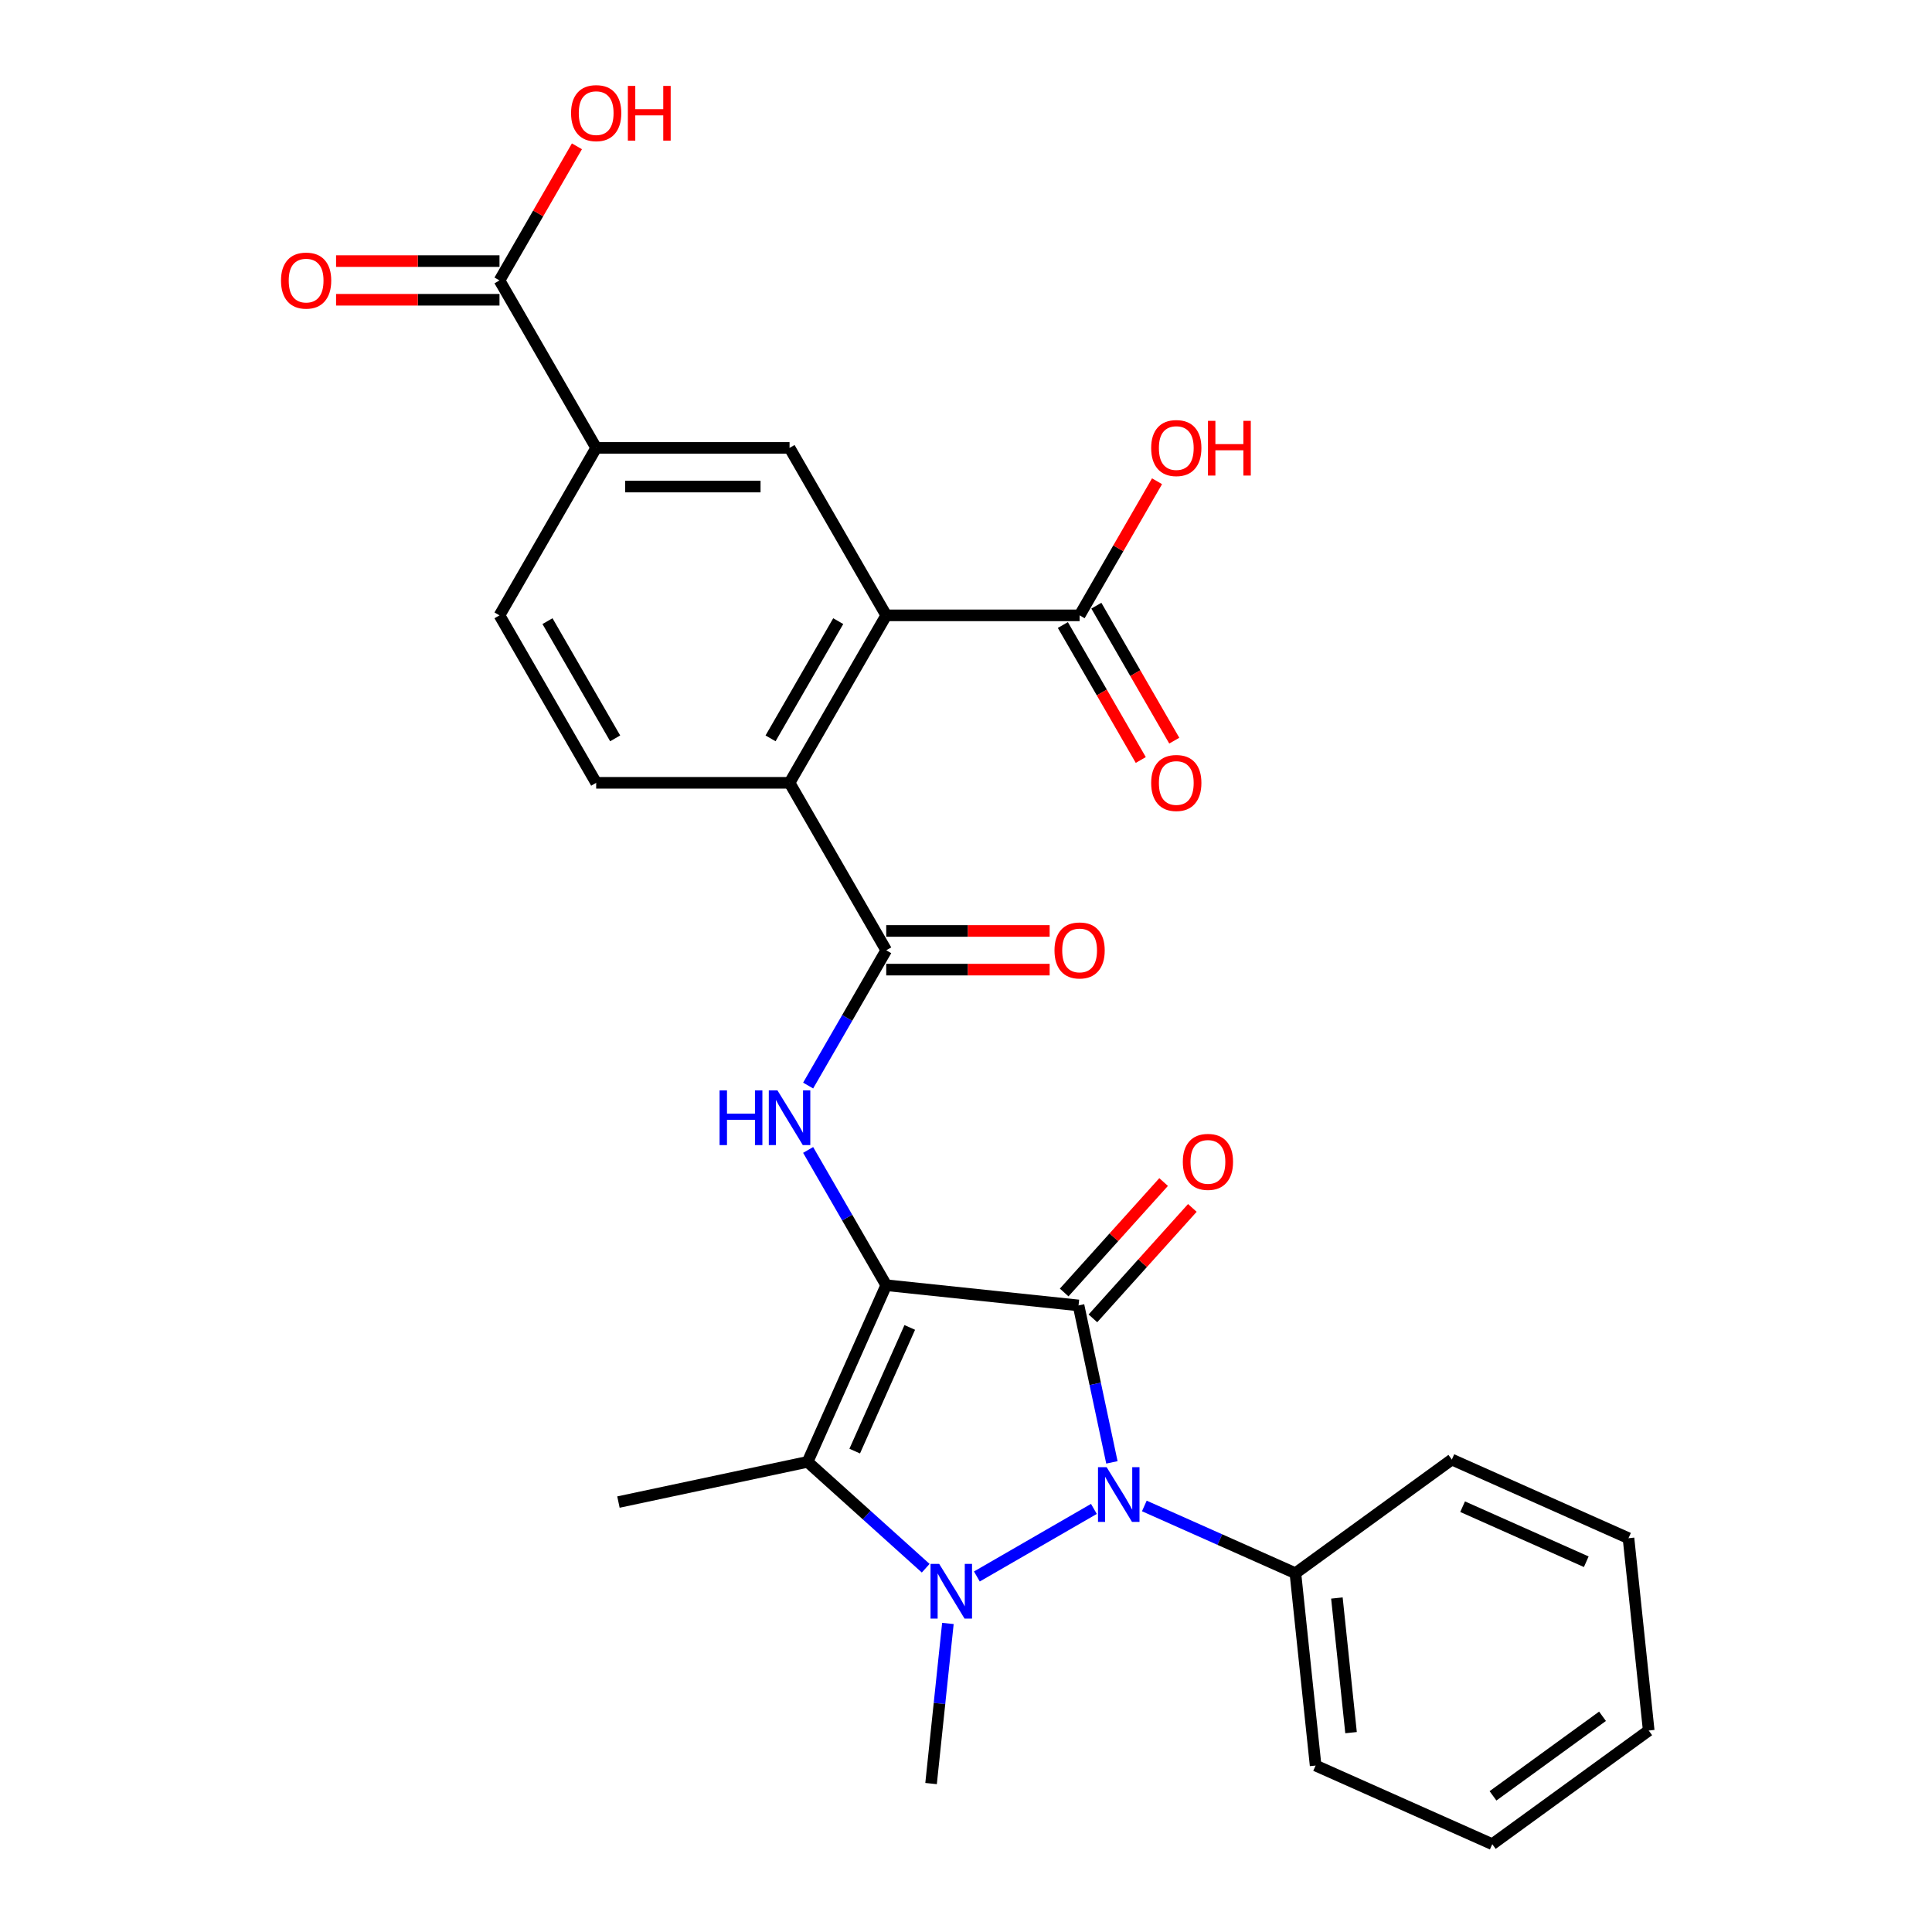 <?xml version='1.0' encoding='iso-8859-1'?>
<svg version='1.1' baseProfile='full'
              xmlns='http://www.w3.org/2000/svg'
                      xmlns:rdkit='http://www.rdkit.org/xml'
                      xmlns:xlink='http://www.w3.org/1999/xlink'
                  xml:space='preserve'
width='1000px' height='1000px' viewBox='0 0 1000 1000'>
<!-- END OF HEADER -->
<rect style='opacity:1.0;fill:#FFFFFF;stroke:none' width='1000' height='1000' x='0' y='0'> </rect>
<path class='bond-0' d='M 458.713,665.223 L 558.253,675.685' style='fill:none;fill-rule:evenodd;stroke:#000000;stroke-width:6px;stroke-linecap:butt;stroke-linejoin:miter;stroke-opacity:1' />
<path class='bond-3' d='M 458.713,665.223 L 418.003,756.658' style='fill:none;fill-rule:evenodd;stroke:#000000;stroke-width:6px;stroke-linecap:butt;stroke-linejoin:miter;stroke-opacity:1' />
<path class='bond-3' d='M 470.893,687.08 L 442.397,751.085' style='fill:none;fill-rule:evenodd;stroke:#000000;stroke-width:6px;stroke-linecap:butt;stroke-linejoin:miter;stroke-opacity:1' />
<path class='bond-4' d='M 458.713,665.223 L 438.501,630.215' style='fill:none;fill-rule:evenodd;stroke:#000000;stroke-width:6px;stroke-linecap:butt;stroke-linejoin:miter;stroke-opacity:1' />
<path class='bond-4' d='M 438.501,630.215 L 418.289,595.206' style='fill:none;fill-rule:evenodd;stroke:#0000FF;stroke-width:6px;stroke-linecap:butt;stroke-linejoin:miter;stroke-opacity:1' />
<path class='bond-2' d='M 558.253,675.685 L 566.887,716.305' style='fill:none;fill-rule:evenodd;stroke:#000000;stroke-width:6px;stroke-linecap:butt;stroke-linejoin:miter;stroke-opacity:1' />
<path class='bond-2' d='M 566.887,716.305 L 575.521,756.924' style='fill:none;fill-rule:evenodd;stroke:#0000FF;stroke-width:6px;stroke-linecap:butt;stroke-linejoin:miter;stroke-opacity:1' />
<path class='bond-12' d='M 565.691,682.382 L 591.426,653.801' style='fill:none;fill-rule:evenodd;stroke:#000000;stroke-width:6px;stroke-linecap:butt;stroke-linejoin:miter;stroke-opacity:1' />
<path class='bond-12' d='M 591.426,653.801 L 617.161,625.219' style='fill:none;fill-rule:evenodd;stroke:#FF0000;stroke-width:6px;stroke-linecap:butt;stroke-linejoin:miter;stroke-opacity:1' />
<path class='bond-12' d='M 550.815,668.988 L 576.55,640.406' style='fill:none;fill-rule:evenodd;stroke:#000000;stroke-width:6px;stroke-linecap:butt;stroke-linejoin:miter;stroke-opacity:1' />
<path class='bond-12' d='M 576.55,640.406 L 602.285,611.825' style='fill:none;fill-rule:evenodd;stroke:#FF0000;stroke-width:6px;stroke-linecap:butt;stroke-linejoin:miter;stroke-opacity:1' />
<path class='bond-1' d='M 479.141,811.707 L 448.572,784.183' style='fill:none;fill-rule:evenodd;stroke:#0000FF;stroke-width:6px;stroke-linecap:butt;stroke-linejoin:miter;stroke-opacity:1' />
<path class='bond-1' d='M 448.572,784.183 L 418.003,756.658' style='fill:none;fill-rule:evenodd;stroke:#000000;stroke-width:6px;stroke-linecap:butt;stroke-linejoin:miter;stroke-opacity:1' />
<path class='bond-19' d='M 490.632,840.293 L 486.277,881.732' style='fill:none;fill-rule:evenodd;stroke:#0000FF;stroke-width:6px;stroke-linecap:butt;stroke-linejoin:miter;stroke-opacity:1' />
<path class='bond-19' d='M 486.277,881.732 L 481.921,923.17' style='fill:none;fill-rule:evenodd;stroke:#000000;stroke-width:6px;stroke-linecap:butt;stroke-linejoin:miter;stroke-opacity:1' />
<path class='bond-28' d='M 505.625,815.985 L 566.202,781.011' style='fill:none;fill-rule:evenodd;stroke:#0000FF;stroke-width:6px;stroke-linecap:butt;stroke-linejoin:miter;stroke-opacity:1' />
<path class='bond-14' d='M 592.304,779.482 L 631.401,796.889' style='fill:none;fill-rule:evenodd;stroke:#0000FF;stroke-width:6px;stroke-linecap:butt;stroke-linejoin:miter;stroke-opacity:1' />
<path class='bond-14' d='M 631.401,796.889 L 670.497,814.296' style='fill:none;fill-rule:evenodd;stroke:#000000;stroke-width:6px;stroke-linecap:butt;stroke-linejoin:miter;stroke-opacity:1' />
<path class='bond-20' d='M 418.003,756.658 L 320.102,777.468' style='fill:none;fill-rule:evenodd;stroke:#000000;stroke-width:6px;stroke-linecap:butt;stroke-linejoin:miter;stroke-opacity:1' />
<path class='bond-5' d='M 418.289,561.882 L 438.501,526.874' style='fill:none;fill-rule:evenodd;stroke:#0000FF;stroke-width:6px;stroke-linecap:butt;stroke-linejoin:miter;stroke-opacity:1' />
<path class='bond-5' d='M 438.501,526.874 L 458.713,491.865' style='fill:none;fill-rule:evenodd;stroke:#000000;stroke-width:6px;stroke-linecap:butt;stroke-linejoin:miter;stroke-opacity:1' />
<path class='bond-7' d='M 458.713,491.865 L 408.669,405.186' style='fill:none;fill-rule:evenodd;stroke:#000000;stroke-width:6px;stroke-linecap:butt;stroke-linejoin:miter;stroke-opacity:1' />
<path class='bond-15' d='M 458.713,501.874 L 501.006,501.874' style='fill:none;fill-rule:evenodd;stroke:#000000;stroke-width:6px;stroke-linecap:butt;stroke-linejoin:miter;stroke-opacity:1' />
<path class='bond-15' d='M 501.006,501.874 L 543.299,501.874' style='fill:none;fill-rule:evenodd;stroke:#FF0000;stroke-width:6px;stroke-linecap:butt;stroke-linejoin:miter;stroke-opacity:1' />
<path class='bond-15' d='M 458.713,481.856 L 501.006,481.856' style='fill:none;fill-rule:evenodd;stroke:#000000;stroke-width:6px;stroke-linecap:butt;stroke-linejoin:miter;stroke-opacity:1' />
<path class='bond-15' d='M 501.006,481.856 L 543.299,481.856' style='fill:none;fill-rule:evenodd;stroke:#FF0000;stroke-width:6px;stroke-linecap:butt;stroke-linejoin:miter;stroke-opacity:1' />
<path class='bond-6' d='M 458.713,318.507 L 408.669,405.186' style='fill:none;fill-rule:evenodd;stroke:#000000;stroke-width:6px;stroke-linecap:butt;stroke-linejoin:miter;stroke-opacity:1' />
<path class='bond-6' d='M 433.87,321.5 L 398.839,382.175' style='fill:none;fill-rule:evenodd;stroke:#000000;stroke-width:6px;stroke-linecap:butt;stroke-linejoin:miter;stroke-opacity:1' />
<path class='bond-8' d='M 458.713,318.507 L 408.669,231.828' style='fill:none;fill-rule:evenodd;stroke:#000000;stroke-width:6px;stroke-linecap:butt;stroke-linejoin:miter;stroke-opacity:1' />
<path class='bond-9' d='M 458.713,318.507 L 558.801,318.507' style='fill:none;fill-rule:evenodd;stroke:#000000;stroke-width:6px;stroke-linecap:butt;stroke-linejoin:miter;stroke-opacity:1' />
<path class='bond-13' d='M 408.669,405.186 L 308.58,405.186' style='fill:none;fill-rule:evenodd;stroke:#000000;stroke-width:6px;stroke-linecap:butt;stroke-linejoin:miter;stroke-opacity:1' />
<path class='bond-29' d='M 408.669,231.828 L 308.58,231.828' style='fill:none;fill-rule:evenodd;stroke:#000000;stroke-width:6px;stroke-linecap:butt;stroke-linejoin:miter;stroke-opacity:1' />
<path class='bond-29' d='M 393.655,251.846 L 323.594,251.846' style='fill:none;fill-rule:evenodd;stroke:#000000;stroke-width:6px;stroke-linecap:butt;stroke-linejoin:miter;stroke-opacity:1' />
<path class='bond-17' d='M 550.133,323.512 L 570.299,358.44' style='fill:none;fill-rule:evenodd;stroke:#000000;stroke-width:6px;stroke-linecap:butt;stroke-linejoin:miter;stroke-opacity:1' />
<path class='bond-17' d='M 570.299,358.44 L 590.465,393.368' style='fill:none;fill-rule:evenodd;stroke:#FF0000;stroke-width:6px;stroke-linecap:butt;stroke-linejoin:miter;stroke-opacity:1' />
<path class='bond-17' d='M 567.469,313.503 L 587.635,348.431' style='fill:none;fill-rule:evenodd;stroke:#000000;stroke-width:6px;stroke-linecap:butt;stroke-linejoin:miter;stroke-opacity:1' />
<path class='bond-17' d='M 587.635,348.431 L 607.801,383.359' style='fill:none;fill-rule:evenodd;stroke:#FF0000;stroke-width:6px;stroke-linecap:butt;stroke-linejoin:miter;stroke-opacity:1' />
<path class='bond-21' d='M 558.801,318.507 L 578.84,283.799' style='fill:none;fill-rule:evenodd;stroke:#000000;stroke-width:6px;stroke-linecap:butt;stroke-linejoin:miter;stroke-opacity:1' />
<path class='bond-21' d='M 578.84,283.799 L 598.879,249.09' style='fill:none;fill-rule:evenodd;stroke:#FF0000;stroke-width:6px;stroke-linecap:butt;stroke-linejoin:miter;stroke-opacity:1' />
<path class='bond-10' d='M 308.58,231.828 L 258.536,318.507' style='fill:none;fill-rule:evenodd;stroke:#000000;stroke-width:6px;stroke-linecap:butt;stroke-linejoin:miter;stroke-opacity:1' />
<path class='bond-11' d='M 308.58,231.828 L 258.536,145.149' style='fill:none;fill-rule:evenodd;stroke:#000000;stroke-width:6px;stroke-linecap:butt;stroke-linejoin:miter;stroke-opacity:1' />
<path class='bond-18' d='M 258.536,135.14 L 216.243,135.14' style='fill:none;fill-rule:evenodd;stroke:#000000;stroke-width:6px;stroke-linecap:butt;stroke-linejoin:miter;stroke-opacity:1' />
<path class='bond-18' d='M 216.243,135.14 L 173.95,135.14' style='fill:none;fill-rule:evenodd;stroke:#FF0000;stroke-width:6px;stroke-linecap:butt;stroke-linejoin:miter;stroke-opacity:1' />
<path class='bond-18' d='M 258.536,155.158 L 216.243,155.158' style='fill:none;fill-rule:evenodd;stroke:#000000;stroke-width:6px;stroke-linecap:butt;stroke-linejoin:miter;stroke-opacity:1' />
<path class='bond-18' d='M 216.243,155.158 L 173.95,155.158' style='fill:none;fill-rule:evenodd;stroke:#FF0000;stroke-width:6px;stroke-linecap:butt;stroke-linejoin:miter;stroke-opacity:1' />
<path class='bond-22' d='M 258.536,145.149 L 278.575,110.441' style='fill:none;fill-rule:evenodd;stroke:#000000;stroke-width:6px;stroke-linecap:butt;stroke-linejoin:miter;stroke-opacity:1' />
<path class='bond-22' d='M 278.575,110.441 L 298.614,75.732' style='fill:none;fill-rule:evenodd;stroke:#FF0000;stroke-width:6px;stroke-linecap:butt;stroke-linejoin:miter;stroke-opacity:1' />
<path class='bond-16' d='M 308.58,405.186 L 258.536,318.507' style='fill:none;fill-rule:evenodd;stroke:#000000;stroke-width:6px;stroke-linecap:butt;stroke-linejoin:miter;stroke-opacity:1' />
<path class='bond-16' d='M 318.41,382.175 L 283.379,321.5' style='fill:none;fill-rule:evenodd;stroke:#000000;stroke-width:6px;stroke-linecap:butt;stroke-linejoin:miter;stroke-opacity:1' />
<path class='bond-23' d='M 670.497,814.296 L 680.96,913.836' style='fill:none;fill-rule:evenodd;stroke:#000000;stroke-width:6px;stroke-linecap:butt;stroke-linejoin:miter;stroke-opacity:1' />
<path class='bond-23' d='M 691.975,827.134 L 699.298,896.812' style='fill:none;fill-rule:evenodd;stroke:#000000;stroke-width:6px;stroke-linecap:butt;stroke-linejoin:miter;stroke-opacity:1' />
<path class='bond-24' d='M 670.497,814.296 L 751.471,755.465' style='fill:none;fill-rule:evenodd;stroke:#000000;stroke-width:6px;stroke-linecap:butt;stroke-linejoin:miter;stroke-opacity:1' />
<path class='bond-26' d='M 680.96,913.836 L 772.395,954.545' style='fill:none;fill-rule:evenodd;stroke:#000000;stroke-width:6px;stroke-linecap:butt;stroke-linejoin:miter;stroke-opacity:1' />
<path class='bond-25' d='M 751.471,755.465 L 842.906,796.175' style='fill:none;fill-rule:evenodd;stroke:#000000;stroke-width:6px;stroke-linecap:butt;stroke-linejoin:miter;stroke-opacity:1' />
<path class='bond-25' d='M 757.044,779.859 L 821.049,808.356' style='fill:none;fill-rule:evenodd;stroke:#000000;stroke-width:6px;stroke-linecap:butt;stroke-linejoin:miter;stroke-opacity:1' />
<path class='bond-27' d='M 842.906,796.175 L 853.368,895.715' style='fill:none;fill-rule:evenodd;stroke:#000000;stroke-width:6px;stroke-linecap:butt;stroke-linejoin:miter;stroke-opacity:1' />
<path class='bond-30' d='M 772.395,954.545 L 853.368,895.715' style='fill:none;fill-rule:evenodd;stroke:#000000;stroke-width:6px;stroke-linecap:butt;stroke-linejoin:miter;stroke-opacity:1' />
<path class='bond-30' d='M 772.775,929.526 L 829.456,888.345' style='fill:none;fill-rule:evenodd;stroke:#000000;stroke-width:6px;stroke-linecap:butt;stroke-linejoin:miter;stroke-opacity:1' />
<path  class='atom-2' d='M 486.123 809.47
L 495.403 824.47
Q 496.323 825.95, 497.803 828.63
Q 499.283 831.31, 499.363 831.47
L 499.363 809.47
L 503.123 809.47
L 503.123 837.79
L 499.243 837.79
L 489.283 821.39
Q 488.123 819.47, 486.883 817.27
Q 485.683 815.07, 485.323 814.39
L 485.323 837.79
L 481.643 837.79
L 481.643 809.47
L 486.123 809.47
' fill='#0000FF'/>
<path  class='atom-3' d='M 572.802 759.426
L 582.082 774.426
Q 583.002 775.906, 584.482 778.586
Q 585.962 781.266, 586.042 781.426
L 586.042 759.426
L 589.802 759.426
L 589.802 787.746
L 585.922 787.746
L 575.962 771.346
Q 574.802 769.426, 573.562 767.226
Q 572.362 765.026, 572.002 764.346
L 572.002 787.746
L 568.322 787.746
L 568.322 759.426
L 572.802 759.426
' fill='#0000FF'/>
<path  class='atom-5' d='M 372.449 564.384
L 376.289 564.384
L 376.289 576.424
L 390.769 576.424
L 390.769 564.384
L 394.609 564.384
L 394.609 592.704
L 390.769 592.704
L 390.769 579.624
L 376.289 579.624
L 376.289 592.704
L 372.449 592.704
L 372.449 564.384
' fill='#0000FF'/>
<path  class='atom-5' d='M 402.409 564.384
L 411.689 579.384
Q 412.609 580.864, 414.089 583.544
Q 415.569 586.224, 415.649 586.384
L 415.649 564.384
L 419.409 564.384
L 419.409 592.704
L 415.529 592.704
L 405.569 576.304
Q 404.409 574.384, 403.169 572.184
Q 401.969 569.984, 401.609 569.304
L 401.609 592.704
L 397.929 592.704
L 397.929 564.384
L 402.409 564.384
' fill='#0000FF'/>
<path  class='atom-13' d='M 612.225 601.385
Q 612.225 594.585, 615.585 590.785
Q 618.945 586.985, 625.225 586.985
Q 631.505 586.985, 634.865 590.785
Q 638.225 594.585, 638.225 601.385
Q 638.225 608.265, 634.825 612.185
Q 631.425 616.065, 625.225 616.065
Q 618.985 616.065, 615.585 612.185
Q 612.225 608.305, 612.225 601.385
M 625.225 612.865
Q 629.545 612.865, 631.865 609.985
Q 634.225 607.065, 634.225 601.385
Q 634.225 595.825, 631.865 593.025
Q 629.545 590.185, 625.225 590.185
Q 620.905 590.185, 618.545 592.985
Q 616.225 595.785, 616.225 601.385
Q 616.225 607.105, 618.545 609.985
Q 620.905 612.865, 625.225 612.865
' fill='#FF0000'/>
<path  class='atom-16' d='M 545.801 491.945
Q 545.801 485.145, 549.161 481.345
Q 552.521 477.545, 558.801 477.545
Q 565.081 477.545, 568.441 481.345
Q 571.801 485.145, 571.801 491.945
Q 571.801 498.825, 568.401 502.745
Q 565.001 506.625, 558.801 506.625
Q 552.561 506.625, 549.161 502.745
Q 545.801 498.865, 545.801 491.945
M 558.801 503.425
Q 563.121 503.425, 565.441 500.545
Q 567.801 497.625, 567.801 491.945
Q 567.801 486.385, 565.441 483.585
Q 563.121 480.745, 558.801 480.745
Q 554.481 480.745, 552.121 483.545
Q 549.801 486.345, 549.801 491.945
Q 549.801 497.665, 552.121 500.545
Q 554.481 503.425, 558.801 503.425
' fill='#FF0000'/>
<path  class='atom-18' d='M 595.845 405.266
Q 595.845 398.466, 599.205 394.666
Q 602.565 390.866, 608.845 390.866
Q 615.125 390.866, 618.485 394.666
Q 621.845 398.466, 621.845 405.266
Q 621.845 412.146, 618.445 416.066
Q 615.045 419.946, 608.845 419.946
Q 602.605 419.946, 599.205 416.066
Q 595.845 412.186, 595.845 405.266
M 608.845 416.746
Q 613.165 416.746, 615.485 413.866
Q 617.845 410.946, 617.845 405.266
Q 617.845 399.706, 615.485 396.906
Q 613.165 394.066, 608.845 394.066
Q 604.525 394.066, 602.165 396.866
Q 599.845 399.666, 599.845 405.266
Q 599.845 410.986, 602.165 413.866
Q 604.525 416.746, 608.845 416.746
' fill='#FF0000'/>
<path  class='atom-19' d='M 145.448 145.229
Q 145.448 138.429, 148.808 134.629
Q 152.168 130.829, 158.448 130.829
Q 164.728 130.829, 168.088 134.629
Q 171.448 138.429, 171.448 145.229
Q 171.448 152.109, 168.048 156.029
Q 164.648 159.909, 158.448 159.909
Q 152.208 159.909, 148.808 156.029
Q 145.448 152.149, 145.448 145.229
M 158.448 156.709
Q 162.768 156.709, 165.088 153.829
Q 167.448 150.909, 167.448 145.229
Q 167.448 139.669, 165.088 136.869
Q 162.768 134.029, 158.448 134.029
Q 154.128 134.029, 151.768 136.829
Q 149.448 139.629, 149.448 145.229
Q 149.448 150.949, 151.768 153.829
Q 154.128 156.709, 158.448 156.709
' fill='#FF0000'/>
<path  class='atom-22' d='M 595.845 231.908
Q 595.845 225.108, 599.205 221.308
Q 602.565 217.508, 608.845 217.508
Q 615.125 217.508, 618.485 221.308
Q 621.845 225.108, 621.845 231.908
Q 621.845 238.788, 618.445 242.708
Q 615.045 246.588, 608.845 246.588
Q 602.605 246.588, 599.205 242.708
Q 595.845 238.828, 595.845 231.908
M 608.845 243.388
Q 613.165 243.388, 615.485 240.508
Q 617.845 237.588, 617.845 231.908
Q 617.845 226.348, 615.485 223.548
Q 613.165 220.708, 608.845 220.708
Q 604.525 220.708, 602.165 223.508
Q 599.845 226.308, 599.845 231.908
Q 599.845 237.628, 602.165 240.508
Q 604.525 243.388, 608.845 243.388
' fill='#FF0000'/>
<path  class='atom-22' d='M 625.245 217.828
L 629.085 217.828
L 629.085 229.868
L 643.565 229.868
L 643.565 217.828
L 647.405 217.828
L 647.405 246.148
L 643.565 246.148
L 643.565 233.068
L 629.085 233.068
L 629.085 246.148
L 625.245 246.148
L 625.245 217.828
' fill='#FF0000'/>
<path  class='atom-23' d='M 295.58 58.55
Q 295.58 51.75, 298.94 47.95
Q 302.3 44.15, 308.58 44.15
Q 314.86 44.15, 318.22 47.95
Q 321.58 51.75, 321.58 58.55
Q 321.58 65.43, 318.18 69.35
Q 314.78 73.23, 308.58 73.23
Q 302.34 73.23, 298.94 69.35
Q 295.58 65.47, 295.58 58.55
M 308.58 70.03
Q 312.9 70.03, 315.22 67.15
Q 317.58 64.23, 317.58 58.55
Q 317.58 52.99, 315.22 50.19
Q 312.9 47.35, 308.58 47.35
Q 304.26 47.35, 301.9 50.15
Q 299.58 52.95, 299.58 58.55
Q 299.58 64.27, 301.9 67.15
Q 304.26 70.03, 308.58 70.03
' fill='#FF0000'/>
<path  class='atom-23' d='M 324.98 44.47
L 328.82 44.47
L 328.82 56.51
L 343.3 56.51
L 343.3 44.47
L 347.14 44.47
L 347.14 72.79
L 343.3 72.79
L 343.3 59.71
L 328.82 59.71
L 328.82 72.79
L 324.98 72.79
L 324.98 44.47
' fill='#FF0000'/>
</svg>
